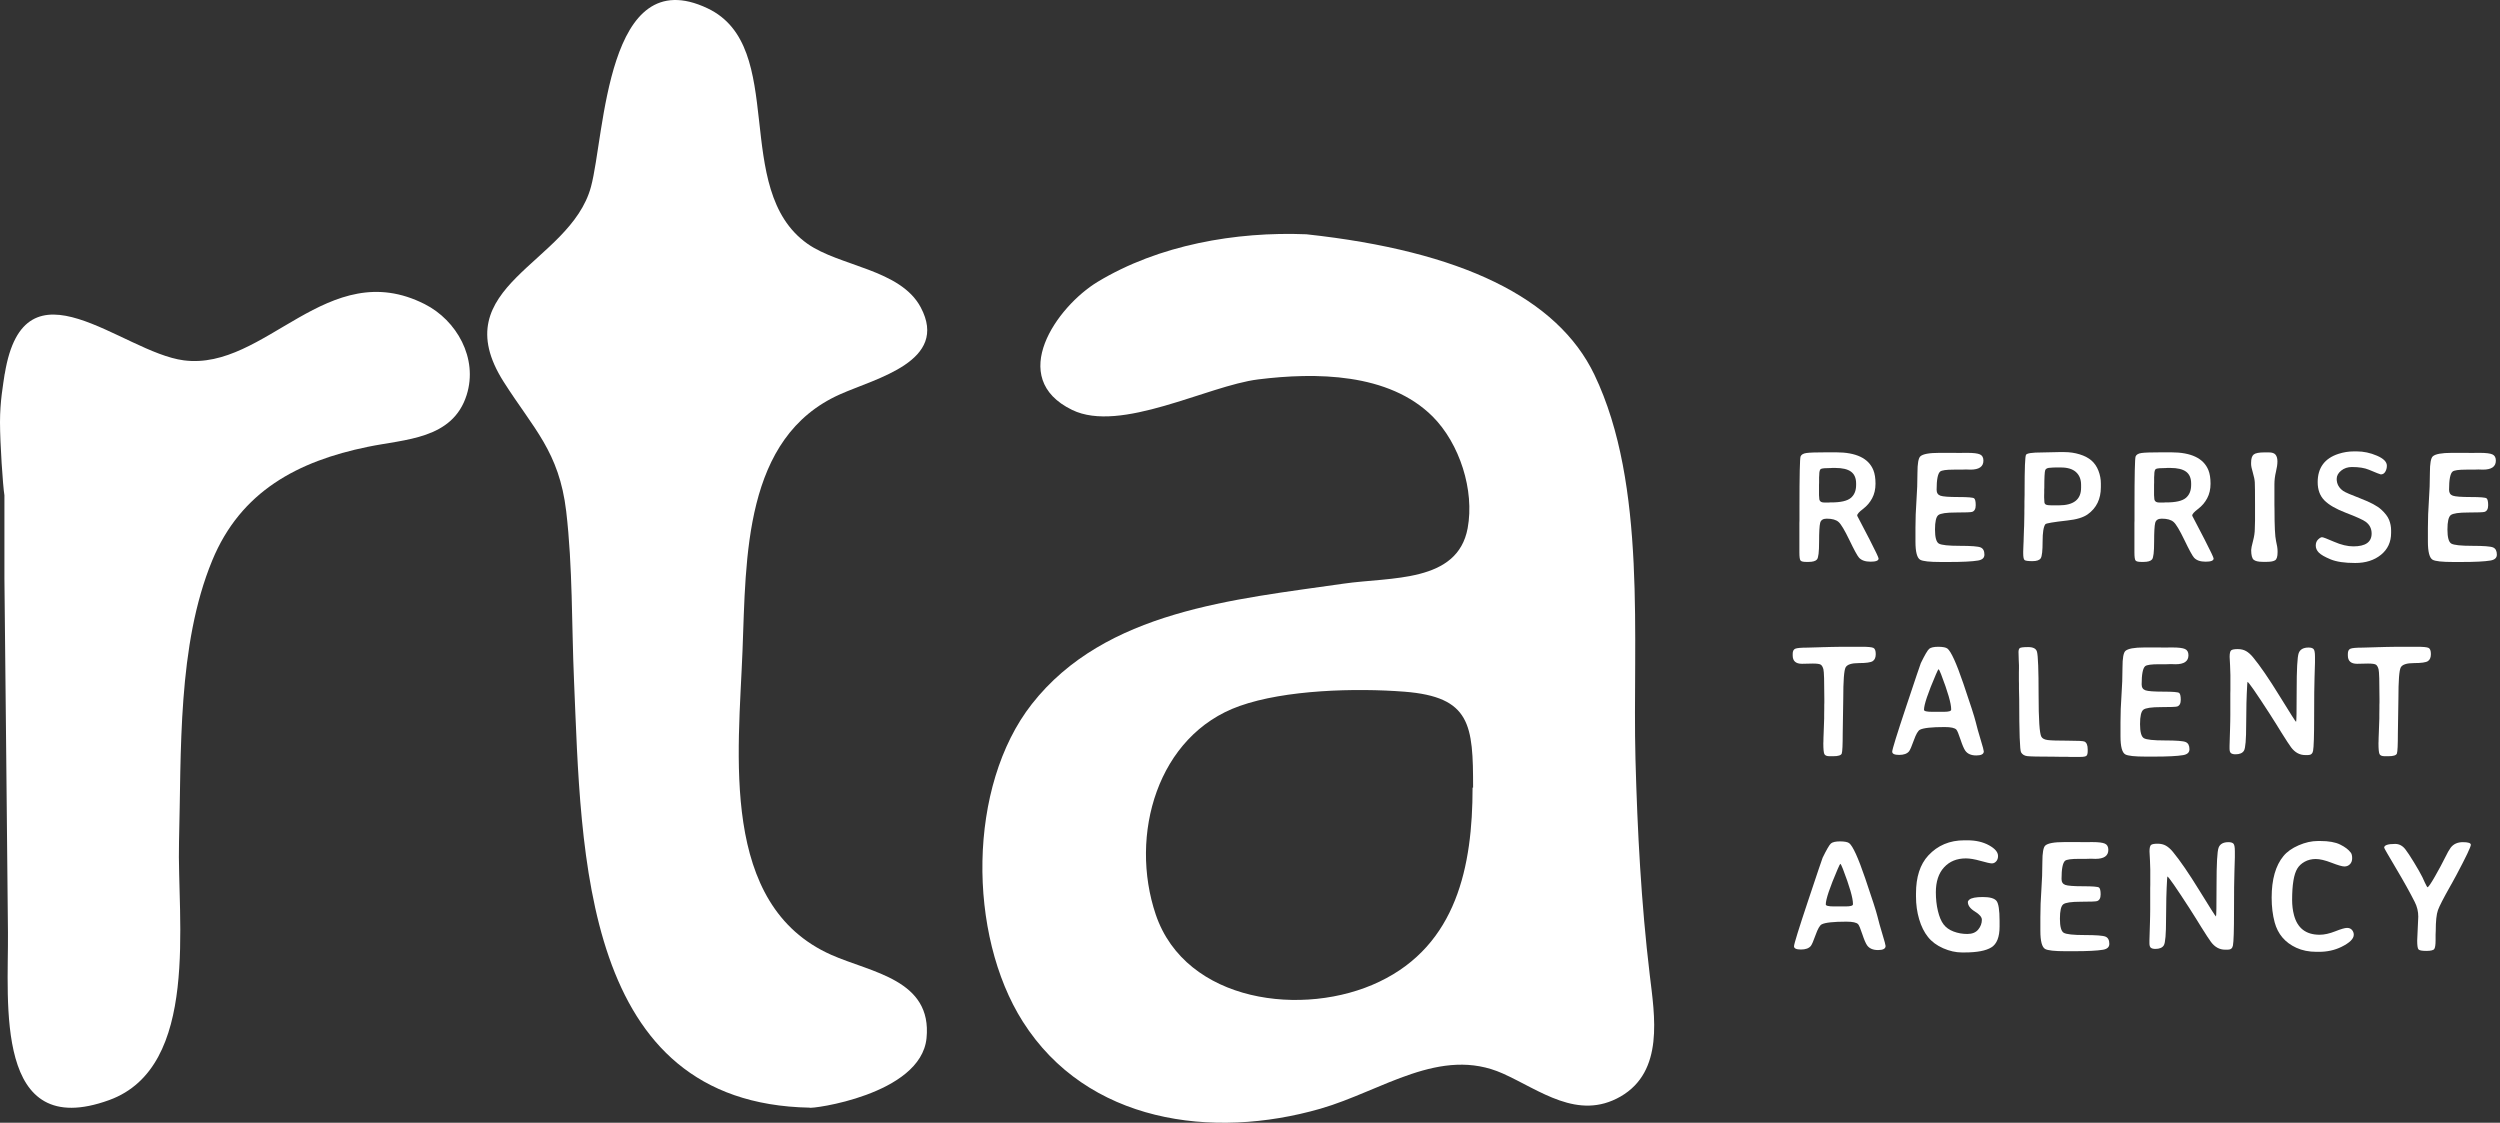 <svg xmlns="http://www.w3.org/2000/svg" xmlns:xlink="http://www.w3.org/1999/xlink" width="334px" height="150px" viewBox="0 0 334 150"><rect x="0" y="0" width="334" height="150" fill="#333333" stroke="none"/><title>Reprise - full white</title><g id="Page-1" stroke="none" stroke-width="1" fill="none" fill-rule="evenodd"><g id="Option-/-2-Copy-3" transform="translate(-180, -109)" fill="#FFFFFF" fill-rule="nonzero"><g id="Reprise---full-white" transform="translate(180, 109)"><path d="M0.641,49.919 C3.274,33.888 16.27,47.068 24.557,48.143 C35.494,49.56 43.764,34.059 56.742,40.632 C60.996,42.783 63.898,47.853 62.346,52.77 C60.472,58.711 54.11,58.659 49.114,59.701 C39.814,61.613 32.169,65.625 28.354,74.878 C23.679,86.196 24.236,100.468 23.916,112.504 C23.645,122.764 26.785,142.55 14.582,146.972 C-0.844,152.571 1.148,133.912 1.063,124.591 C0.928,108.833 0.743,93.059 0.591,77.302 C0.591,75.902 0.591,74.502 0.591,73.119 C0.591,71.958 0.591,70.797 0.591,69.637 C0.591,68.476 0.591,67.332 0.591,66.171 C0.388,64.976 0,59.193 0,56.394 C0,53.594 0.422,51.37 0.624,49.953 L0.641,49.919 Z" id="Path"></path><path d="M213.007,50.049 C220.092,64.825 218.083,85.424 218.498,101.409 C218.758,111.052 219.261,120.643 220.404,130.217 C221.063,135.729 222.345,143.126 216.506,146.496 C210.806,149.762 205.747,145.649 200.775,143.42 C192.442,139.704 184.629,145.753 176.417,148.12 C161.968,152.285 145.215,150.004 136.639,136.473 C129.276,124.842 129.241,105.055 137.852,94.064 C147.658,81.553 164.965,80.084 179.5,77.976 C185.841,77.06 194.729,77.889 196.08,70.562 C197.016,65.499 195.006,59.26 191.403,55.648 C185.529,49.79 175.741,49.738 168.083,50.689 C161.327,51.535 149.702,57.912 143.24,54.767 C134.439,50.499 141.195,40.959 146.635,37.659 C154.813,32.716 165.104,30.919 174.528,31.299 C195.26,33.546 208.086,39.796 213.007,50.049 Z M196.754,105.222 C196.754,105.222 196.788,105.222 196.806,105.222 C196.806,96.86 196.511,93.105 187.62,92.409 C181.137,91.905 171.708,92.148 165.607,94.322 C154.618,98.216 150.823,111.584 154.41,122.189 C158.414,133.976 174.221,135.975 184.274,131.16 C194.622,126.222 196.736,115.705 196.736,105.222 L196.754,105.222 Z" id="Shape"></path><path d="M108.183,147.983 C77.667,147.418 77.684,113.977 76.69,90.953 C76.364,83.449 76.519,75.774 75.644,68.305 C74.701,60.339 71.273,57.272 67.295,51.02 C59.118,38.154 76.159,35.293 78.953,24.963 C80.822,18.042 80.959,-5.343 94.537,1.116 C105.32,6.238 97.622,25.288 107.857,32.552 C112.16,35.601 120.303,35.961 123.012,41.066 C126.835,48.261 117.063,50.523 112.229,52.681 C99.337,58.42 99.68,74.489 99.2,86.927 C98.668,100.718 96.08,120.898 111.046,127.562 C116.412,129.944 124.572,130.869 123.783,138.715 C123.012,146.304 108.234,148.206 108.166,147.983 L108.183,147.983 Z" id="Path"></path><path d="M243.709,67.134 L244.388,67.134 L244.481,67.124 L244.655,67.124 C245.91,67.124 246.777,66.927 247.257,66.532 C247.737,66.138 247.977,65.557 247.977,64.79 L247.977,64.594 C247.977,63.881 247.752,63.357 247.303,63.021 C246.854,62.685 246.153,62.517 245.2,62.517 L244.758,62.517 L244.676,62.527 C243.888,62.527 243.42,62.568 243.272,62.651 C243.125,62.733 243.051,63.004 243.051,63.463 C243.038,63.573 243.031,63.672 243.031,63.761 L243.031,64.491 L243.02,64.759 L243.02,66.157 C243.041,66.322 243.051,66.455 243.051,66.558 C243.051,66.942 243.271,67.134 243.709,67.134 Z M248.121,68.872 C248.121,68.913 248.193,69.06 248.336,69.314 C248.48,69.567 248.957,70.483 249.766,72.059 C250.575,73.636 250.979,74.489 250.979,74.62 C250.979,74.901 250.623,75.041 249.91,75.041 C249.197,75.041 248.679,74.859 248.357,74.496 C248.138,74.249 247.713,73.47 247.082,72.157 C246.451,70.844 245.97,70.039 245.637,69.741 C245.305,69.442 244.775,69.293 244.049,69.293 C243.562,69.293 243.271,69.48 243.175,69.854 C243.079,70.227 243.031,71.079 243.031,72.409 C243.031,73.739 242.938,74.515 242.753,74.738 C242.568,74.961 242.188,75.072 241.612,75.072 L241.314,75.072 C240.902,75.072 240.647,75.009 240.548,74.882 C240.448,74.755 240.398,74.397 240.398,73.807 L240.398,69.859 L240.409,69.55 L240.409,67.741 C240.409,63.477 240.458,61.223 240.558,60.98 C240.657,60.736 240.916,60.584 241.334,60.522 C241.752,60.461 242.664,60.43 244.069,60.43 L245.293,60.43 C247.973,60.43 249.636,61.221 250.28,62.805 C250.472,63.278 250.568,63.883 250.568,64.62 C250.568,65.357 250.419,66.006 250.12,66.568 C249.822,67.13 249.414,67.607 248.897,67.998 C248.379,68.388 248.121,68.68 248.121,68.872 Z" id="Shape"></path><path d="M264.984,61.54 C264.984,62.342 264.408,62.743 263.257,62.743 L262.65,62.723 L262.023,62.743 L261.036,62.743 C260.021,62.743 259.411,62.829 259.205,63 C258.89,63.268 258.732,64.08 258.732,65.437 C258.732,65.842 258.9,66.104 259.236,66.224 C259.572,66.344 260.372,66.404 261.637,66.404 C262.902,66.404 263.605,66.462 263.745,66.579 C263.886,66.695 263.956,67 263.956,67.494 C263.956,67.987 263.795,68.286 263.473,68.388 C263.308,68.443 262.59,68.471 261.318,68.471 C260.047,68.471 259.262,68.585 258.964,68.815 C258.665,69.045 258.516,69.687 258.516,70.743 C258.516,71.799 258.689,72.426 259.036,72.625 C259.382,72.824 260.316,72.923 261.838,72.923 C263.359,72.923 264.287,72.995 264.619,73.139 C264.952,73.283 265.118,73.605 265.118,74.105 C265.118,74.53 264.833,74.791 264.264,74.887 C263.497,75.017 262.198,75.082 260.367,75.082 L259.277,75.082 C257.803,75.082 256.892,74.983 256.542,74.784 C256.117,74.544 255.905,73.735 255.905,72.357 L255.905,70.527 C255.905,69.341 255.949,68.124 256.038,66.877 C256.127,65.629 256.172,64.39 256.172,63.16 C256.172,61.929 256.302,61.197 256.563,60.964 C256.905,60.656 257.749,60.502 259.092,60.502 L261.169,60.502 L261.509,60.512 L262.856,60.502 C263.658,60.502 264.213,60.57 264.521,60.707 C264.83,60.844 264.984,61.122 264.984,61.54 Z" id="Path"></path><path d="M273.097,66.466 C273.118,66.651 273.128,66.837 273.128,67.026 C273.128,67.214 273.197,67.343 273.334,67.412 C273.471,67.48 273.714,67.514 274.064,67.514 L275.061,67.514 C277.042,67.514 278.033,66.733 278.033,65.17 L278.033,64.769 C278.033,64.049 277.807,63.484 277.354,63.072 C276.902,62.661 276.23,62.455 275.339,62.455 L274.516,62.455 L274.434,62.466 L274.259,62.466 C274.149,62.479 274.064,62.486 274.002,62.486 C273.584,62.486 273.332,62.591 273.246,62.8 C273.161,63.009 273.118,63.809 273.118,65.201 L273.107,65.386 L273.107,65.838 L273.097,66.198 L273.097,66.466 Z M275.781,60.399 C276.508,60.399 277.196,60.5 277.848,60.702 C278.499,60.904 279.025,61.18 279.426,61.53 C279.827,61.88 280.136,62.332 280.352,62.887 C280.567,63.442 280.675,64.008 280.675,64.584 L280.675,65.088 C280.675,66.664 280.093,67.871 278.927,68.707 C278.338,69.132 277.423,69.41 276.182,69.54 C274.331,69.746 273.358,69.91 273.262,70.034 C273.015,70.356 272.892,71.129 272.892,72.352 C272.892,73.576 272.809,74.318 272.645,74.578 C272.48,74.839 272.112,74.969 271.539,74.969 C270.967,74.969 270.617,74.923 270.491,74.83 C270.364,74.738 270.3,74.431 270.3,73.91 L270.3,73.694 L270.331,72.8 L270.352,72.347 C270.366,72.039 270.372,71.809 270.372,71.658 L270.403,70.733 L270.424,70.27 L270.455,68.645 L270.455,68.183 L270.465,67.71 C270.465,67.477 270.465,67.244 270.465,67.011 L270.485,66.106 L270.485,65.643 C270.485,62.592 270.549,60.964 270.676,60.759 C270.803,60.553 271.493,60.45 272.748,60.45 L275.061,60.399 L275.781,60.399 Z" id="Shape"></path><path d="M288.47,67.134 L289.148,67.134 L289.241,67.124 L289.416,67.124 C290.67,67.124 291.537,66.927 292.017,66.532 C292.497,66.138 292.737,65.557 292.737,64.79 L292.737,64.594 C292.737,63.881 292.513,63.357 292.064,63.021 C291.615,62.685 290.914,62.517 289.961,62.517 L289.519,62.517 L289.436,62.527 C288.648,62.527 288.18,62.568 288.033,62.651 C287.885,62.733 287.812,63.004 287.812,63.463 C287.798,63.573 287.791,63.672 287.791,63.761 L287.791,64.491 L287.781,64.759 L287.781,66.157 C287.801,66.322 287.812,66.455 287.812,66.558 C287.812,66.942 288.031,67.134 288.47,67.134 Z M292.881,68.872 C292.881,68.913 292.953,69.06 293.097,69.314 C293.241,69.567 293.717,70.483 294.526,72.059 C295.335,73.636 295.739,74.489 295.739,74.62 C295.739,74.901 295.383,75.041 294.67,75.041 C293.957,75.041 293.44,74.859 293.117,74.496 C292.898,74.249 292.473,73.47 291.842,72.157 C291.212,70.844 290.73,70.039 290.398,69.741 C290.065,69.442 289.536,69.293 288.809,69.293 C288.322,69.293 288.031,69.48 287.935,69.854 C287.839,70.227 287.791,71.079 287.791,72.409 C287.791,73.739 287.699,74.515 287.514,74.738 C287.328,74.961 286.948,75.072 286.372,75.072 L286.074,75.072 C285.663,75.072 285.407,75.009 285.308,74.882 C285.209,74.755 285.159,74.397 285.159,73.807 L285.159,69.859 L285.169,69.55 L285.169,67.741 C285.169,63.477 285.219,61.223 285.318,60.98 C285.418,60.736 285.676,60.584 286.095,60.522 C286.513,60.461 287.424,60.43 288.83,60.43 L290.053,60.43 C292.734,60.43 294.396,61.221 295.04,62.805 C295.232,63.278 295.328,63.883 295.328,64.62 C295.328,65.357 295.179,66.006 294.881,66.568 C294.583,67.13 294.175,67.607 293.657,67.998 C293.14,68.388 292.881,68.68 292.881,68.872 Z" id="Shape"></path><path d="M302.855,75.062 L302.29,75.062 C301.707,75.062 301.306,74.967 301.087,74.779 C300.867,74.59 300.758,74.157 300.758,73.478 C300.758,73.293 300.838,72.897 300.999,72.291 C301.16,71.684 301.241,71.144 301.241,70.671 L301.272,69.54 L301.272,67.422 C301.272,65.79 301.261,64.798 301.241,64.445 C301.22,64.092 301.133,63.657 300.979,63.139 C300.824,62.622 300.747,62.243 300.747,62.003 L300.747,61.828 C300.747,61.28 300.862,60.911 301.092,60.723 C301.321,60.534 301.806,60.44 302.547,60.44 L303.112,60.44 C303.551,60.44 303.853,60.545 304.017,60.754 C304.182,60.963 304.264,61.259 304.264,61.643 C304.264,62.027 304.197,62.495 304.063,63.047 C303.93,63.598 303.863,64.149 303.863,64.697 L303.863,67.442 L303.873,68.008 C303.873,70.27 303.942,71.691 304.079,72.27 C304.216,72.849 304.284,73.297 304.284,73.612 L304.284,73.787 C304.284,74.362 304.173,74.719 303.95,74.856 C303.728,74.993 303.362,75.062 302.855,75.062 Z" id="Path"></path><path d="M309.796,73.828 C309.522,73.547 309.385,73.235 309.385,72.892 C309.385,72.549 309.489,72.277 309.698,72.075 C309.908,71.872 310.082,71.771 310.223,71.771 C310.363,71.771 310.902,71.975 311.837,72.383 C312.773,72.791 313.632,72.995 314.413,72.995 C316.031,72.995 316.843,72.426 316.85,71.288 C316.85,70.603 316.572,70.068 316.017,69.684 C315.626,69.417 314.763,69.028 313.426,68.517 C312.089,68.006 311.124,67.448 310.531,66.841 C309.938,66.234 309.642,65.427 309.642,64.419 C309.642,62.5 310.567,61.239 312.418,60.635 C313.09,60.416 313.782,60.306 314.495,60.306 L314.855,60.306 C315.767,60.306 316.667,60.497 317.554,60.877 C318.442,61.257 318.886,61.705 318.886,62.219 C318.886,62.514 318.816,62.781 318.675,63.021 C318.535,63.261 318.334,63.381 318.074,63.381 C318.005,63.381 317.474,63.172 316.48,62.754 C315.911,62.514 315.157,62.394 314.218,62.394 C313.656,62.394 313.176,62.555 312.778,62.877 C312.38,63.199 312.182,63.569 312.182,63.987 C312.182,64.646 312.473,65.18 313.056,65.592 C313.309,65.77 314.086,66.107 315.385,66.604 C316.684,67.101 317.597,67.59 318.125,68.07 C318.653,68.549 319.006,69.014 319.184,69.463 C319.362,69.912 319.451,70.373 319.451,70.846 L319.451,71.195 C319.451,72.409 319.002,73.382 318.104,74.116 C317.206,74.849 316.055,75.216 314.649,75.216 C313.244,75.216 312.153,75.055 311.375,74.733 C310.596,74.41 310.07,74.109 309.796,73.828 Z" id="Path"></path><path d="M333.446,61.54 C333.446,62.342 332.87,62.743 331.719,62.743 L331.112,62.723 L330.485,62.743 L329.498,62.743 C328.483,62.743 327.873,62.829 327.667,63 C327.352,63.268 327.194,64.08 327.194,65.437 C327.194,65.842 327.362,66.104 327.698,66.224 C328.034,66.344 328.834,66.404 330.099,66.404 C331.364,66.404 332.067,66.462 332.207,66.579 C332.348,66.695 332.418,67 332.418,67.494 C332.418,67.987 332.257,68.286 331.935,68.388 C331.77,68.443 331.052,68.471 329.78,68.471 C328.509,68.471 327.724,68.585 327.426,68.815 C327.128,69.045 326.978,69.687 326.978,70.743 C326.978,71.799 327.152,72.426 327.498,72.625 C327.844,72.824 328.778,72.923 330.3,72.923 C331.821,72.923 332.749,72.995 333.081,73.139 C333.414,73.283 333.58,73.605 333.58,74.105 C333.58,74.53 333.295,74.791 332.726,74.887 C331.959,75.017 330.66,75.082 328.829,75.082 L327.739,75.082 C326.266,75.082 325.354,74.983 325.004,74.784 C324.579,74.544 324.367,73.735 324.367,72.357 L324.367,70.527 C324.367,69.341 324.411,68.124 324.5,66.877 C324.589,65.629 324.634,64.39 324.634,63.16 C324.634,61.929 324.764,61.197 325.025,60.964 C325.368,60.656 326.211,60.502 327.554,60.502 L329.631,60.502 L329.971,60.512 L331.318,60.502 C332.12,60.502 332.675,60.57 332.983,60.707 C333.292,60.844 333.446,61.122 333.446,61.54 Z" id="Path"></path><path d="M248.768,86.409 C249.57,86.409 250.076,86.459 250.285,86.558 C250.494,86.658 250.599,86.934 250.599,87.386 C250.599,87.838 250.465,88.152 250.198,88.327 C249.93,88.502 249.312,88.589 248.342,88.589 C247.372,88.589 246.782,88.781 246.573,89.165 C246.364,89.549 246.259,90.94 246.259,93.34 L246.187,97.967 C246.187,99.523 246.145,100.422 246.059,100.666 C245.973,100.909 245.594,101.031 244.923,101.031 L244.429,101.031 C244.059,101.031 243.828,100.935 243.735,100.743 C243.643,100.551 243.596,100.071 243.596,99.303 L243.607,99.046 C243.613,98.875 243.617,98.704 243.617,98.532 L243.637,98.028 C243.685,96.849 243.709,96.171 243.709,95.992 L243.709,95.458 L243.72,94.676 L243.72,94.152 L243.73,93.895 L243.73,93.37 C243.73,91.033 243.689,89.713 243.607,89.412 C243.524,89.11 243.409,88.908 243.262,88.805 C243.115,88.702 242.76,88.651 242.198,88.651 L240.738,88.682 C239.915,88.682 239.504,88.311 239.504,87.571 L239.504,87.355 C239.504,86.992 239.62,86.762 239.853,86.666 C240.087,86.57 240.631,86.522 241.488,86.522 L243.267,86.471 L243.524,86.461 C243.696,86.454 243.867,86.45 244.038,86.45 L244.306,86.44 C244.484,86.433 244.655,86.43 244.82,86.43 L246.146,86.409 L248.768,86.409 Z" id="Path"></path><path d="M258.126,95.098 L259.699,95.098 C260.35,95.098 260.676,95.002 260.676,94.81 L260.676,94.748 C260.676,93.974 260.227,92.418 259.329,90.08 C259.157,89.634 259.041,89.412 258.979,89.412 C258.952,89.412 258.835,89.648 258.63,90.121 C257.574,92.582 257.046,94.152 257.046,94.831 C257.046,95.009 257.406,95.098 258.126,95.098 Z M265.035,100.383 C265.035,100.746 264.7,100.928 264.028,100.928 C263.356,100.928 262.869,100.719 262.568,100.301 C262.383,100.04 262.168,99.542 261.925,98.805 C261.682,98.068 261.498,97.627 261.375,97.483 C261.169,97.25 260.641,97.134 259.791,97.134 C258.064,97.134 256.967,97.254 256.501,97.494 C256.247,97.624 255.977,98.093 255.689,98.902 C255.401,99.711 255.188,100.201 255.051,100.373 C254.791,100.695 254.35,100.856 253.73,100.856 C253.11,100.856 252.799,100.712 252.799,100.424 C252.799,100.136 253.423,98.121 254.671,94.378 C255.918,90.635 256.57,88.706 256.624,88.589 C257.152,87.506 257.522,86.872 257.735,86.687 C257.954,86.502 258.366,86.409 258.969,86.409 C259.572,86.416 259.973,86.495 260.172,86.646 C260.659,87.023 261.37,88.582 262.305,91.324 C263.241,94.066 263.788,95.765 263.946,96.419 C264.103,97.074 264.324,97.867 264.609,98.8 C264.893,99.732 265.035,100.26 265.035,100.383 Z" id="Shape"></path><path d="M269.704,88.188 C269.683,87.722 269.673,87.367 269.673,87.124 C269.673,86.88 269.721,86.707 269.817,86.605 C269.913,86.502 270.297,86.45 270.969,86.45 C271.641,86.45 272.031,86.659 272.141,87.078 C272.285,87.612 272.357,89.528 272.357,92.825 C272.357,96.123 272.48,97.991 272.727,98.429 C272.864,98.669 273.152,98.817 273.591,98.872 C274.029,98.926 274.917,98.954 276.254,98.954 C277.591,98.954 278.338,98.995 278.496,99.077 C278.777,99.221 278.917,99.567 278.917,100.116 L278.917,100.342 C278.917,100.644 278.866,100.849 278.763,100.959 C278.66,101.069 278.382,101.123 277.93,101.123 L276.511,101.123 L276.275,101.113 L275.565,101.113 L274.372,101.093 C272.364,101.093 271.178,101.067 270.815,101.015 C270.451,100.964 270.186,100.798 270.018,100.517 C269.85,100.236 269.766,97.874 269.766,93.432 L269.735,92.044 C269.735,91.818 269.735,91.592 269.735,91.365 L269.725,90.913 L269.725,89.782 L269.735,89.329 C269.735,89.179 269.735,89.028 269.735,88.877 L269.704,88.188 Z" id="Path"></path><path d="M292.377,87.54 C292.377,88.342 291.801,88.743 290.65,88.743 L290.043,88.723 L289.416,88.743 L288.429,88.743 C287.414,88.743 286.804,88.829 286.598,89 C286.283,89.268 286.125,90.08 286.125,91.437 C286.125,91.842 286.293,92.104 286.629,92.224 C286.965,92.344 287.765,92.404 289.03,92.404 C290.295,92.404 290.998,92.462 291.138,92.579 C291.279,92.695 291.349,93 291.349,93.494 C291.349,93.987 291.188,94.286 290.866,94.388 C290.701,94.443 289.983,94.471 288.711,94.471 C287.44,94.471 286.655,94.585 286.357,94.815 C286.059,95.045 285.909,95.687 285.909,96.743 C285.909,97.799 286.083,98.426 286.429,98.625 C286.775,98.824 287.709,98.923 289.231,98.923 C290.752,98.923 291.68,98.995 292.012,99.139 C292.345,99.283 292.511,99.605 292.511,100.105 C292.511,100.53 292.226,100.791 291.657,100.887 C290.89,101.017 289.591,101.082 287.76,101.082 L286.67,101.082 C285.197,101.082 284.285,100.983 283.935,100.784 C283.51,100.544 283.298,99.735 283.298,98.357 L283.298,96.527 C283.298,95.341 283.342,94.124 283.431,92.877 C283.52,91.629 283.565,90.39 283.565,89.16 C283.565,87.929 283.695,87.197 283.956,86.964 C284.299,86.656 285.142,86.502 286.485,86.502 L288.562,86.502 L288.902,86.512 L290.249,86.502 C291.051,86.502 291.606,86.57 291.914,86.707 C292.223,86.844 292.377,87.122 292.377,87.54 Z" id="Path"></path><path d="M300.233,91.396 C300.137,93 300.089,94.801 300.089,96.8 C300.089,98.798 299.992,99.96 299.796,100.285 C299.601,100.611 299.226,100.774 298.67,100.774 C298.396,100.774 298.194,100.724 298.064,100.625 C297.933,100.525 297.868,100.325 297.868,100.023 L297.868,99.643 L297.94,97.226 C297.954,96.856 297.961,96.575 297.961,96.383 L297.971,95.53 L297.971,92.64 L297.981,92.229 L297.981,90.173 C297.981,89.885 297.968,89.473 297.94,88.939 L297.879,87.756 C297.879,87.269 297.952,86.975 298.1,86.872 C298.247,86.769 298.535,86.718 298.963,86.718 C299.392,86.718 299.762,86.807 300.074,86.985 C300.386,87.163 300.692,87.434 300.994,87.797 C301.947,88.949 303.133,90.678 304.552,92.985 C305.971,95.292 306.706,96.445 306.757,96.445 C306.809,96.445 306.835,95.038 306.835,92.224 C306.835,89.41 306.925,87.754 307.107,87.257 C307.289,86.76 307.729,86.512 308.428,86.512 C308.73,86.512 308.948,86.575 309.081,86.702 C309.215,86.829 309.282,87.17 309.282,87.725 L309.282,88.527 C309.282,88.802 309.263,89.436 309.225,90.43 C309.188,91.424 309.169,93.194 309.169,95.741 C309.169,98.287 309.121,99.814 309.025,100.321 C308.956,100.692 308.73,100.877 308.346,100.877 L307.976,100.877 C307.236,100.877 306.608,100.534 306.094,99.848 C305.868,99.547 305.433,98.882 304.788,97.854 L304.141,96.805 C303.853,96.339 303.558,95.872 303.256,95.406 C301.399,92.534 300.401,91.098 300.264,91.098 L300.233,91.396 Z" id="Path"></path><path d="M322.937,86.409 C323.739,86.409 324.245,86.459 324.454,86.558 C324.663,86.658 324.767,86.934 324.767,87.386 C324.767,87.838 324.634,88.152 324.366,88.327 C324.099,88.502 323.48,88.589 322.51,88.589 C321.54,88.589 320.951,88.781 320.742,89.165 C320.533,89.549 320.428,90.94 320.428,93.34 L320.356,97.967 C320.356,99.523 320.313,100.422 320.228,100.666 C320.142,100.909 319.763,101.031 319.092,101.031 L318.598,101.031 C318.228,101.031 317.996,100.935 317.904,100.743 C317.811,100.551 317.765,100.071 317.765,99.303 L317.775,99.046 C317.782,98.875 317.786,98.704 317.786,98.532 L317.806,98.028 C317.854,96.849 317.878,96.171 317.878,95.992 L317.878,95.458 L317.888,94.676 L317.888,94.152 L317.899,93.895 L317.899,93.37 C317.899,91.033 317.858,89.713 317.775,89.412 C317.693,89.11 317.578,88.908 317.431,88.805 C317.284,88.702 316.929,88.651 316.367,88.651 L314.907,88.682 C314.084,88.682 313.673,88.311 313.673,87.571 L313.673,87.355 C313.673,86.992 313.789,86.762 314.022,86.666 C314.255,86.57 314.8,86.522 315.657,86.522 L317.436,86.471 L317.693,86.461 C317.864,86.454 318.036,86.45 318.207,86.45 L318.475,86.44 C318.653,86.433 318.824,86.43 318.989,86.43 L320.315,86.409 L322.937,86.409 Z" id="Path"></path><path d="M245.005,121.098 L246.578,121.098 C247.229,121.098 247.555,121.002 247.555,120.81 L247.555,120.748 C247.555,119.974 247.106,118.418 246.208,116.08 C246.037,115.634 245.92,115.412 245.858,115.412 C245.831,115.412 245.714,115.648 245.509,116.121 C244.453,118.582 243.925,120.152 243.925,120.831 C243.925,121.009 244.285,121.098 245.005,121.098 Z M251.915,126.383 C251.915,126.746 251.579,126.928 250.907,126.928 C250.235,126.928 249.749,126.719 249.447,126.301 C249.262,126.04 249.048,125.542 248.804,124.805 C248.561,124.068 248.378,123.627 248.254,123.483 C248.049,123.25 247.521,123.134 246.671,123.134 C244.943,123.134 243.846,123.254 243.38,123.494 C243.127,123.624 242.856,124.093 242.568,124.902 C242.28,125.711 242.068,126.201 241.931,126.373 C241.67,126.695 241.23,126.856 240.609,126.856 C239.989,126.856 239.679,126.712 239.679,126.424 C239.679,126.136 240.302,124.121 241.55,120.378 C242.798,116.635 243.449,114.706 243.504,114.589 C244.032,113.506 244.402,112.872 244.614,112.687 C244.834,112.502 245.245,112.409 245.848,112.409 C246.451,112.416 246.852,112.495 247.051,112.646 C247.538,113.023 248.249,114.582 249.185,117.324 C250.12,120.066 250.667,121.765 250.825,122.419 C250.983,123.074 251.204,123.867 251.488,124.8 C251.773,125.732 251.915,126.26 251.915,126.383 Z" id="Shape"></path><path d="M264.778,122.877 C264.778,122.527 264.467,122.16 263.843,121.777 C263.219,121.393 262.907,120.971 262.907,120.512 C262.907,120.409 262.972,120.303 263.102,120.193 C263.377,119.96 263.98,119.843 264.912,119.843 C265.844,119.843 266.449,120.013 266.727,120.352 C267.005,120.692 267.143,121.585 267.143,123.031 L267.143,123.792 C267.143,125.19 266.778,126.116 266.048,126.568 C265.318,127.021 264.127,127.247 262.475,127.247 L262.095,127.247 C261.293,127.247 260.467,127.062 259.617,126.692 C258.767,126.321 258.088,125.819 257.581,125.185 C257.073,124.551 256.679,123.759 256.398,122.81 C256.117,121.86 255.977,120.851 255.977,119.782 L255.977,119.37 C255.977,117.17 256.525,115.477 257.622,114.291 C258.876,112.94 260.48,112.265 262.434,112.265 L262.835,112.265 C263.959,112.265 264.924,112.486 265.73,112.928 C266.535,113.371 266.938,113.849 266.938,114.363 C266.938,114.658 266.855,114.896 266.691,115.077 C266.526,115.259 266.335,115.35 266.115,115.35 C265.896,115.35 265.394,115.239 264.609,115.016 C263.824,114.793 263.168,114.682 262.64,114.682 C261.433,114.682 260.463,115.079 259.73,115.874 C258.996,116.67 258.63,117.783 258.63,119.216 C258.63,120.107 258.722,120.938 258.907,121.71 C259.092,122.481 259.342,123.076 259.658,123.494 C259.973,123.912 260.419,124.231 260.994,124.45 C261.57,124.669 262.182,124.779 262.83,124.779 C263.478,124.779 263.964,124.582 264.29,124.188 C264.616,123.794 264.778,123.357 264.778,122.877 Z" id="Path"></path><path d="M281.673,113.54 C281.673,114.342 281.097,114.743 279.945,114.743 L279.339,114.723 L278.711,114.743 L277.724,114.743 C276.71,114.743 276.1,114.829 275.894,115 C275.579,115.268 275.421,116.08 275.421,117.437 C275.421,117.842 275.589,118.104 275.925,118.224 C276.261,118.344 277.061,118.404 278.326,118.404 C279.591,118.404 280.293,118.462 280.434,118.579 C280.574,118.695 280.645,119 280.645,119.494 C280.645,119.987 280.483,120.286 280.161,120.388 C279.997,120.443 279.279,120.471 278.007,120.471 C276.735,120.471 275.951,120.585 275.652,120.815 C275.354,121.045 275.205,121.687 275.205,122.743 C275.205,123.799 275.378,124.426 275.724,124.625 C276.071,124.824 277.005,124.923 278.526,124.923 C280.048,124.923 280.975,124.995 281.308,125.139 C281.64,125.283 281.806,125.605 281.806,126.105 C281.806,126.53 281.522,126.791 280.953,126.887 C280.185,127.017 278.886,127.082 277.056,127.082 L275.966,127.082 C274.492,127.082 273.58,126.983 273.231,126.784 C272.806,126.544 272.593,125.735 272.593,124.357 L272.593,122.527 C272.593,121.341 272.638,120.124 272.727,118.877 C272.816,117.629 272.861,116.39 272.861,115.16 C272.861,113.929 272.991,113.197 273.251,112.964 C273.594,112.656 274.437,112.502 275.781,112.502 L277.858,112.502 L278.197,112.512 L279.544,112.502 C280.346,112.502 280.902,112.57 281.21,112.707 C281.519,112.844 281.673,113.122 281.673,113.54 Z" id="Path"></path><path d="M289.529,117.396 C289.433,119 289.385,120.801 289.385,122.8 C289.385,124.798 289.287,125.96 289.092,126.285 C288.897,126.611 288.521,126.774 287.966,126.774 C287.692,126.774 287.49,126.724 287.359,126.625 C287.229,126.525 287.164,126.325 287.164,126.023 L287.164,125.643 L287.236,123.226 C287.25,122.856 287.256,122.575 287.256,122.383 L287.267,121.53 L287.267,118.64 L287.277,118.229 L287.277,116.173 C287.277,115.885 287.263,115.473 287.236,114.939 L287.174,113.756 C287.174,113.269 287.248,112.975 287.395,112.872 C287.543,112.769 287.831,112.718 288.259,112.718 C288.687,112.718 289.058,112.807 289.369,112.985 C289.681,113.163 289.988,113.434 290.29,113.797 C291.243,114.949 292.429,116.678 293.848,118.985 C295.266,121.292 296.002,122.445 296.053,122.445 C296.105,122.445 296.13,121.038 296.13,118.224 C296.13,115.41 296.221,113.754 296.403,113.257 C296.584,112.76 297.025,112.512 297.724,112.512 C298.026,112.512 298.243,112.575 298.377,112.702 C298.511,112.829 298.577,113.17 298.577,113.725 L298.577,114.527 C298.577,114.802 298.559,115.436 298.521,116.43 C298.483,117.424 298.464,119.194 298.464,121.741 C298.464,124.287 298.416,125.814 298.32,126.321 C298.252,126.692 298.026,126.877 297.642,126.877 L297.272,126.877 C296.531,126.877 295.904,126.534 295.39,125.848 C295.164,125.547 294.728,124.882 294.084,123.854 L293.436,122.805 C293.148,122.339 292.854,121.872 292.552,121.406 C290.694,118.534 289.697,117.098 289.56,117.098 L289.529,117.396 Z" id="Path"></path><path d="M306.228,120.234 C306.228,120.947 306.31,121.619 306.475,122.249 C306.934,124.004 308.075,124.882 309.899,124.882 C310.523,124.882 311.218,124.729 311.986,124.424 C312.754,124.119 313.28,123.967 313.564,123.967 C313.849,123.967 314.07,124.059 314.228,124.244 C314.385,124.429 314.464,124.642 314.464,124.882 C314.464,125.423 313.912,125.965 312.809,126.506 C311.911,126.945 310.913,127.165 309.816,127.165 L309.498,127.165 C308.476,127.165 307.571,126.983 306.783,126.62 C305.282,125.927 304.319,124.796 303.894,123.226 C303.626,122.232 303.493,121.132 303.493,119.926 C303.493,117.499 304.017,115.648 305.066,114.373 C305.539,113.797 306.216,113.317 307.097,112.934 C307.978,112.55 308.836,112.358 309.673,112.358 L309.981,112.358 C311.112,112.358 312,112.515 312.644,112.831 C313.289,113.146 313.765,113.509 314.073,113.921 C314.19,114.078 314.248,114.325 314.248,114.661 C314.248,114.997 314.149,115.264 313.95,115.463 C313.751,115.662 313.506,115.761 313.215,115.761 C312.923,115.761 312.349,115.595 311.493,115.263 C310.636,114.93 309.933,114.764 309.385,114.764 C308.836,114.764 308.344,114.884 307.909,115.124 C307.474,115.364 307.143,115.672 306.917,116.049 C306.458,116.803 306.228,118.198 306.228,120.234 Z" id="Path"></path><path d="M318.526,113.252 C318.526,112.916 319.016,112.748 319.996,112.748 C320.531,112.748 320.983,112.988 321.354,113.468 C321.614,113.797 321.995,114.371 322.495,115.191 C322.995,116.01 323.372,116.673 323.626,117.18 L323.955,117.9 C324.161,118.325 324.277,118.538 324.305,118.538 C324.428,118.538 324.767,118.049 325.323,117.072 C325.878,116.095 326.317,115.278 326.639,114.62 C326.961,113.962 327.218,113.506 327.41,113.252 C327.787,112.759 328.33,112.512 329.04,112.512 C329.749,112.512 330.104,112.629 330.104,112.862 C330.104,113.136 329.46,114.486 328.171,116.913 C327.993,117.249 327.811,117.581 327.626,117.91 L327.348,118.404 C326.457,119.98 325.912,121.041 325.713,121.586 C325.515,122.131 325.415,123.065 325.415,124.388 L325.395,124.872 L325.395,125.602 C325.395,126.219 325.336,126.613 325.22,126.784 C325.103,126.955 324.749,127.041 324.156,127.041 C323.563,127.041 323.211,126.971 323.102,126.83 C322.992,126.69 322.937,126.301 322.937,125.663 L323.081,122.465 C323.081,121.773 322.923,121.118 322.608,120.501 C321.984,119.261 321.148,117.758 320.099,115.993 C319.05,114.227 318.526,113.314 318.526,113.252 Z" id="Path"></path></g></g></g></svg>